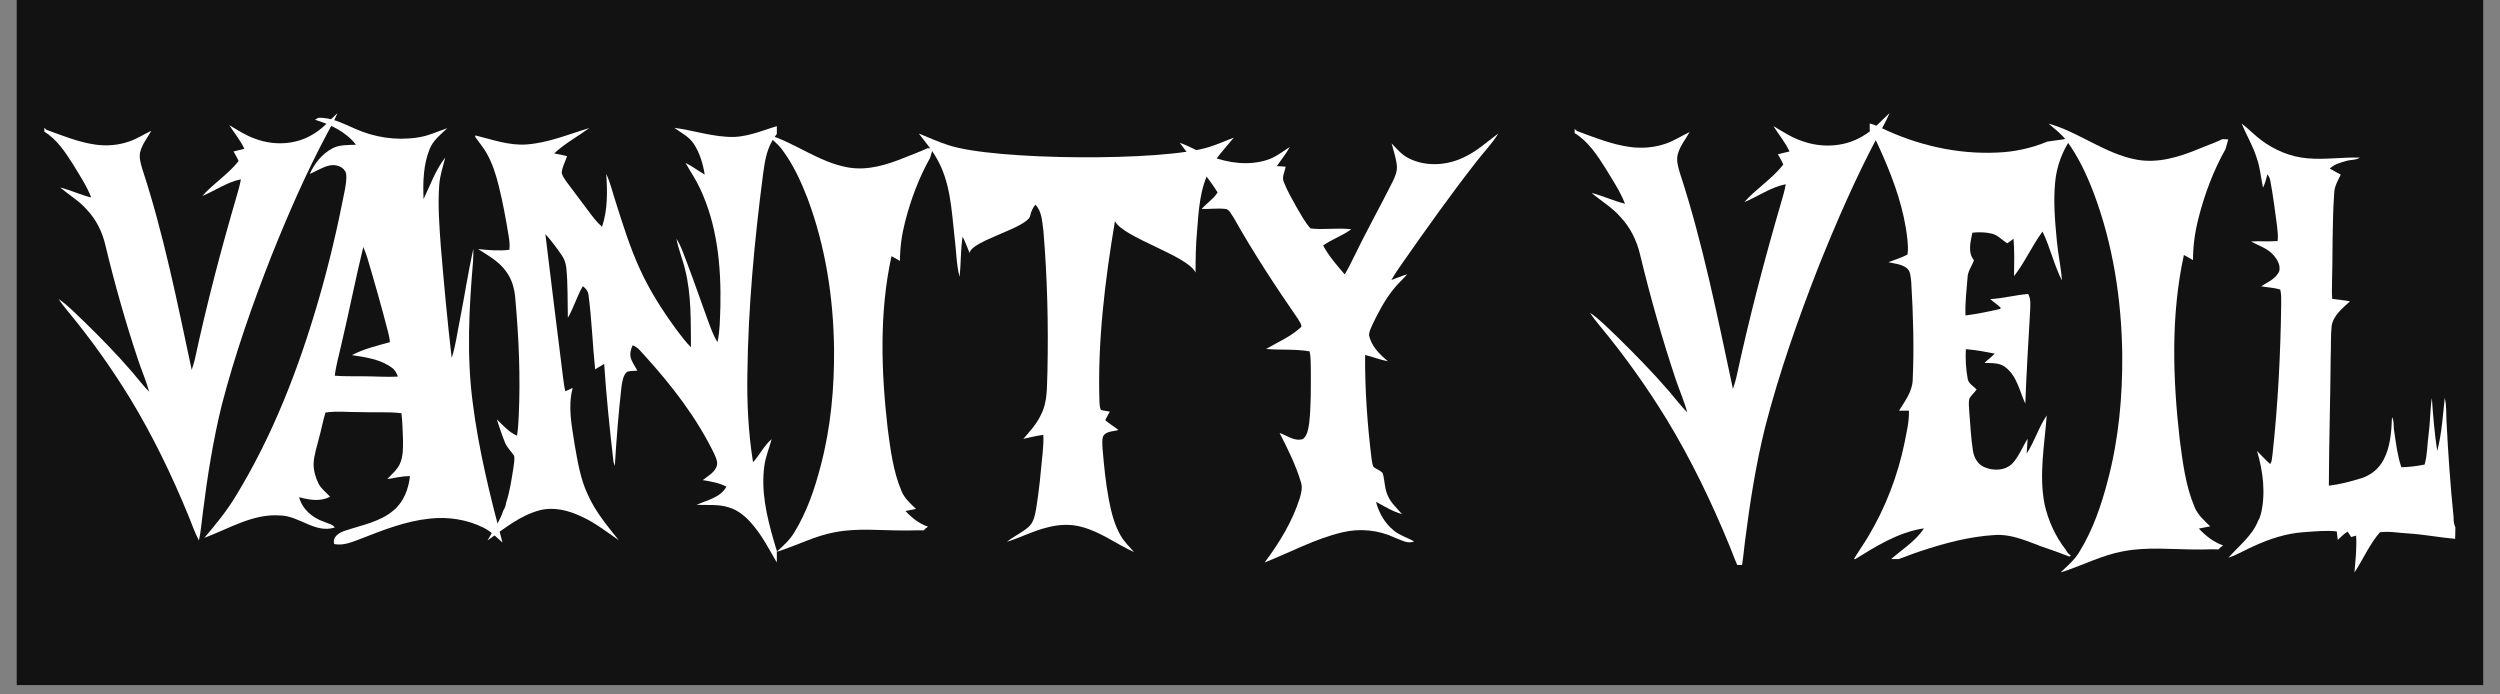 <svg version="1.0" preserveAspectRatio="xMidYMid meet" height="50" viewBox="0 0 135 37.5" zoomAndPan="magnify" width="180" xmlns:xlink="http://www.w3.org/1999/xlink" xmlns="http://www.w3.org/2000/svg"><rect x="0" y="0" width="135" height="37.5" fill="#808080" stroke="none"/><defs><clipPath id="ab9988c20c"><path clip-rule="nonzero" d="M 0.887 0 L 134.109 0 L 134.109 37.008 L 0.887 37.008 Z M 0.887 0"></path></clipPath><clipPath id="6855d44d70"><path clip-rule="nonzero" d="M 0.395 1.086 L 16.676 1.086 L 16.676 24.605 L 0.395 24.605 Z M 0.395 1.086"></path></clipPath><clipPath id="14383bb943"><path clip-rule="nonzero" d="M 9 1 L 26 1 L 26 25 L 9 25 Z M 9 1"></path></clipPath><clipPath id="18307dc32f"><path clip-rule="nonzero" d="M 9.93 1.086 L 26.199 1.719 L 25.281 25.219 L 9.012 24.586 Z M 9.93 1.086"></path></clipPath><clipPath id="b9d846dde1"><path clip-rule="nonzero" d="M 9.93 1.086 L 26.199 1.719 L 25.281 25.219 L 9.012 24.586 Z M 9.93 1.086"></path></clipPath><clipPath id="810ed7e9c9"><path clip-rule="nonzero" d="M 23.664 1.672 L 39.949 1.672 L 39.949 26 L 23.664 26 Z M 23.664 1.672"></path></clipPath><clipPath id="b6dcfb3302"><path clip-rule="nonzero" d="M 39.324 2.195 L 48.371 2.195 L 48.371 24.809 L 39.324 24.809 Z M 39.324 2.195"></path></clipPath><clipPath id="dc7d433036"><path clip-rule="nonzero" d="M 47.605 2.211 L 64.793 2.211 L 64.793 24.824 L 47.605 24.824 Z M 47.605 2.211"></path></clipPath><clipPath id="b859f97aeb"><path clip-rule="nonzero" d="M 61.707 2.211 L 78.891 2.211 L 78.891 25.727 L 61.707 25.727 Z M 61.707 2.211"></path></clipPath><clipPath id="c5175850b6"><path clip-rule="nonzero" d="M 83.031 1.086 L 100.219 1.086 L 100.219 25.508 L 83.031 25.508 Z M 83.031 1.086"></path></clipPath><clipPath id="fad3d14e90"><path clip-rule="nonzero" d="M 98.047 1.672 L 109.809 1.672 L 109.809 25.191 L 98.047 25.191 Z M 98.047 1.672"></path></clipPath><clipPath id="b99f530ca1"><path clip-rule="nonzero" d="M 108.375 1.488 L 118.324 1.488 L 118.324 25.91 L 108.375 25.91 Z M 108.375 1.488"></path></clipPath><clipPath id="c1d05e6da6"><path clip-rule="nonzero" d="M 118.328 1.672 L 130.809 1.672 L 130.809 26 L 118.328 26 Z M 118.328 1.672"></path></clipPath><clipPath id="c0891f7d54"><rect height="27" y="0" width="131" x="0"></rect></clipPath></defs><g clip-path="url(#ab9988c20c)"><path fill-rule="nonzero" fill-opacity="1" d="M 0.887 0 L 134.113 0 L 134.113 37.008 L 0.887 37.008 Z M 0.887 0" fill="#ffffff"></path><path fill-rule="nonzero" fill-opacity="1" d="M 0.887 0 L 134.113 0 L 134.113 37.008 L 0.887 37.008 Z M 0.887 0" fill="#121212"></path></g><g transform="matrix(1, 0, 0, 1, 2, 5)"><g clip-path="url(#c0891f7d54)"><g clip-path="url(#6855d44d70)"><path fill-rule="nonzero" fill-opacity="1" d="M 14.871 2.27 C 13.957 2.82 12.797 2.867 11.809 2.504 C 11.297 2.332 10.844 2.031 10.383 1.758 C 10.652 2.188 10.984 2.574 11.195 3.035 C 11.004 3.09 10.805 3.125 10.613 3.18 C 10.699 3.352 10.812 3.512 10.883 3.695 C 10.324 4.414 9.527 4.902 8.926 5.582 C 9.625 5.297 10.254 4.832 11.008 4.684 C 10.957 4.977 10.875 5.262 10.793 5.547 C 9.934 8.477 9.16 11.434 8.52 14.414 C 8.477 14.605 8.41 14.789 8.352 14.973 C 7.57 11.32 6.844 7.641 5.672 4.086 C 5.586 3.789 5.496 3.473 5.582 3.164 C 5.695 2.758 5.973 2.426 6.172 2.062 C 5.77 2.25 5.395 2.5 4.973 2.641 C 4.391 2.844 3.766 2.895 3.156 2.809 C 2.266 2.684 1.426 2.344 0.59 2.039 C 0.504 2.016 0.449 1.961 0.395 1.902 L 0.395 2.113 C 1.082 2.531 1.535 3.234 1.961 3.902 C 2.305 4.477 2.684 5.035 2.926 5.664 C 2.352 5.527 1.82 5.266 1.25 5.125 C 1.723 5.527 2.27 5.844 2.684 6.316 C 3.191 6.848 3.527 7.527 3.691 8.242 C 4.195 10.34 4.785 12.422 5.469 14.469 C 5.656 15.035 5.902 15.582 6.055 16.156 C 5.73 15.828 5.453 15.453 5.152 15.105 C 4.32 14.137 3.426 13.227 2.512 12.336 C 2.078 11.926 1.664 11.488 1.172 11.148 C 1.309 11.375 1.48 11.582 1.648 11.789 C 2.887 13.281 4.016 14.867 5.031 16.523 C 6.246 18.527 7.27 20.645 8.16 22.809 C 8.352 23.266 8.504 23.746 8.742 24.184 C 8.855 23.684 8.887 23.164 8.957 22.656 C 9.203 20.707 9.508 18.766 9.98 16.855 C 10.691 14.121 11.625 11.453 12.656 8.824 C 13.559 6.57 14.527 4.344 15.668 2.207 C 15.863 1.844 16.066 1.488 16.223 1.109 C 15.785 1.512 15.395 1.977 14.871 2.27 Z M 14.871 2.27" fill="#ffffff"></path></g><g clip-path="url(#14383bb943)"><g clip-path="url(#18307dc32f)"><g clip-path="url(#b9d846dde1)"><path fill-rule="nonzero" fill-opacity="1" d="M 15.184 1.363 C 15.891 1.328 16.531 1.676 17.16 1.945 C 18.203 2.418 19.383 2.598 20.516 2.43 C 21.09 2.355 21.613 2.105 22.156 1.922 C 21.797 2.258 21.391 2.574 21.203 3.043 C 20.855 3.898 20.836 4.844 20.871 5.754 C 21.238 4.992 21.516 4.18 22.043 3.508 C 21.918 4 21.754 4.484 21.719 4.992 C 21.637 6.082 21.723 7.176 21.801 8.262 C 21.969 10.285 22.156 12.309 22.391 14.328 C 22.613 13.656 22.691 12.949 22.836 12.258 C 23.086 10.984 23.281 9.699 23.559 8.434 C 23.559 8.668 23.562 8.906 23.543 9.141 C 23.328 11.656 23.195 14.199 23.523 16.715 C 23.844 19.281 24.469 21.801 25.133 24.297 C 24.809 24.008 24.5 23.688 24.105 23.492 C 23.219 23.051 22.195 22.895 21.211 23.004 C 19.918 23.137 18.699 23.617 17.5 24.086 C 17.039 24.258 16.555 24.48 16.047 24.379 C 15.934 23.98 16.332 23.75 16.652 23.652 C 17.539 23.352 18.52 23.188 19.254 22.559 C 19.801 22.105 20.066 21.398 20.137 20.707 C 19.723 20.711 19.32 20.805 18.914 20.871 C 19.148 20.617 19.426 20.387 19.582 20.074 C 19.777 19.66 19.766 19.191 19.762 18.746 C 19.742 18.27 19.738 17.789 19.676 17.312 C 18.934 17.227 18.188 17.281 17.441 17.254 C 16.824 17.262 16.195 17.184 15.578 17.277 C 15.43 17.734 15.355 18.211 15.223 18.668 C 15.113 19.125 14.953 19.574 14.934 20.043 C 14.934 20.418 15.035 20.789 15.203 21.121 C 15.352 21.402 15.613 21.594 15.824 21.82 C 15.301 22.105 14.703 21.996 14.152 21.848 C 14.32 22.492 14.867 22.961 15.48 23.168 C 15.68 23.27 15.945 23.289 16.082 23.484 C 15.027 23.824 14.172 22.863 13.145 22.836 C 11.668 22.719 10.371 23.551 9.035 24.043 C 9.656 23.316 10.262 22.574 10.754 21.75 C 12.734 18.504 14.113 14.93 15.176 11.289 C 15.754 9.316 16.223 7.309 16.617 5.285 C 16.668 4.98 16.734 4.672 16.688 4.363 C 16.582 4.008 16.164 3.867 15.828 3.93 C 15.43 4.004 15.094 4.242 14.727 4.395 C 14.977 3.832 15.383 3.316 15.934 3.02 C 16.328 2.805 16.789 2.836 17.223 2.816 C 16.68 2.113 15.844 1.719 15.008 1.469 C 15.055 1.441 15.141 1.387 15.184 1.363 M 17.617 8.34 C 17.191 10.086 16.848 11.852 16.434 13.602 C 16.312 14.164 16.145 14.715 16.078 15.289 C 16.609 15.332 17.141 15.309 17.672 15.32 C 18.277 15.32 18.883 15.371 19.488 15.336 C 19.418 15.148 19.324 14.965 19.156 14.852 C 18.535 14.395 17.746 14.293 17.004 14.176 C 17.648 13.836 18.359 13.672 19.055 13.477 C 19.043 13.301 19.004 13.129 18.965 12.961 C 18.613 11.59 18.223 10.227 17.82 8.871 C 17.762 8.688 17.691 8.512 17.617 8.34 Z M 17.617 8.34" fill="#ffffff"></path></g></g></g><g clip-path="url(#810ed7e9c9)"><path fill-rule="nonzero" fill-opacity="1" d="M 39.273 20.172 C 39.336 19.668 39.539 19.203 39.668 18.715 C 39.254 19.066 39.027 19.566 38.664 19.961 C 38.41 18.371 38.328 16.754 38.359 15.145 C 38.406 11.547 38.742 7.965 39.207 4.398 C 39.289 3.801 39.375 3.188 39.672 2.656 C 39.855 2.305 40.129 2.02 40.355 1.703 C 39.445 1.918 38.582 2.363 37.633 2.395 C 36.535 2.414 35.488 2.043 34.41 1.902 C 34.781 2.172 35.223 2.383 35.477 2.785 C 35.793 3.277 35.961 3.852 36.055 4.426 C 35.703 4.227 35.383 3.977 35.02 3.797 C 35.273 4.258 35.578 4.688 35.797 5.168 C 36.734 7.148 36.945 9.379 36.902 11.543 C 36.875 12.188 36.883 12.844 36.742 13.477 C 36.512 13.098 36.367 12.68 36.215 12.27 C 35.836 11.238 35.484 10.203 35.094 9.18 C 34.922 8.742 34.785 8.289 34.531 7.898 C 34.633 8.473 34.871 9.008 35 9.574 C 35.34 10.938 35.297 12.355 35.312 13.75 C 35.027 13.469 34.789 13.148 34.547 12.828 C 33.785 11.789 33.082 10.699 32.551 9.523 C 32.016 8.359 31.637 7.133 31.25 5.914 C 31.082 5.406 30.965 4.879 30.738 4.391 C 30.801 5.344 30.82 6.324 30.512 7.242 C 30.199 6.984 29.969 6.648 29.727 6.332 C 29.359 5.836 28.984 5.34 28.613 4.844 C 28.5 4.68 28.367 4.52 28.332 4.32 C 28.359 4.008 28.527 3.73 28.621 3.434 C 28.395 3.367 28.156 3.336 27.926 3.285 C 28.496 2.746 29.195 2.375 29.824 1.914 C 28.703 2.25 27.602 2.719 26.422 2.801 C 25.473 2.867 24.574 2.531 23.664 2.312 L 23.664 2.402 C 23.871 2.691 24.102 2.961 24.277 3.27 C 24.59 3.816 24.777 4.418 24.93 5.027 C 25.148 5.91 25.316 6.805 25.461 7.703 C 25.504 7.961 25.539 8.227 25.508 8.488 C 24.945 8.559 24.379 8.508 23.82 8.449 C 24.352 8.797 24.938 9.109 25.316 9.641 C 25.648 10.07 25.789 10.609 25.828 11.141 C 26.016 13.238 26.109 15.352 26.012 17.457 C 25.992 17.812 25.98 18.172 25.918 18.527 C 25.48 18.34 25.168 17.969 24.828 17.648 C 24.969 18.07 25.105 18.496 25.273 18.906 C 25.383 19.172 25.598 19.367 25.758 19.605 C 25.809 19.816 25.746 20.035 25.727 20.246 C 25.621 20.883 25.539 21.527 25.332 22.137 C 25.312 22.293 25.262 22.445 25.176 22.574 C 24.992 23.156 24.609 23.652 24.328 24.184 C 25.207 23.562 26.066 22.844 27.129 22.559 C 27.895 22.355 28.695 22.559 29.395 22.891 C 30.125 23.219 30.758 23.719 31.414 24.172 C 30.797 23.402 30.156 22.637 29.75 21.727 C 29.344 20.883 29.199 19.949 29.035 19.035 C 28.883 18.02 28.648 16.969 28.926 15.949 C 28.789 16.008 28.66 16.074 28.527 16.129 C 28.465 15.875 28.438 15.617 28.402 15.359 C 28.086 12.785 27.754 10.215 27.449 7.641 C 27.766 7.988 28.043 8.363 28.312 8.75 C 28.469 8.961 28.555 9.211 28.582 9.473 C 28.668 10.363 28.645 11.262 28.664 12.16 C 28.984 11.617 29.152 11 29.469 10.457 C 29.645 10.57 29.77 10.754 29.785 10.969 C 29.957 12.289 30 13.621 30.137 14.945 C 30.305 14.852 30.457 14.742 30.625 14.652 C 30.742 16.418 30.926 18.184 31.129 19.941 C 31.148 19.996 31.184 20.109 31.199 20.168 C 31.289 18.73 31.398 17.297 31.562 15.867 C 31.609 15.586 31.641 15.266 31.871 15.07 C 32.047 15.023 32.234 15.031 32.418 15.016 C 32.297 14.785 32.133 14.574 32.062 14.32 C 31.996 14.094 32.07 13.859 32.16 13.648 C 32.457 13.742 32.633 14.023 32.844 14.238 C 34.293 15.836 35.629 17.566 36.574 19.516 C 36.664 19.73 36.789 19.973 36.691 20.207 C 36.555 20.539 36.215 20.711 35.949 20.926 C 36.387 21 36.832 21.07 37.227 21.281 C 36.902 21.875 36.18 22.004 35.617 22.262 C 36.203 22.285 36.812 22.215 37.379 22.406 C 37.898 22.566 38.316 22.938 38.656 23.348 C 39.312 24.113 39.707 25.051 40.266 25.879 C 40.152 25.285 39.926 24.723 39.766 24.137 C 39.398 22.855 39.09 21.512 39.273 20.172 Z M 39.273 20.172" fill="#ffffff"></path></g><g clip-path="url(#b6dcfb3302)"><path fill-rule="nonzero" fill-opacity="1" d="M 40.242 3.09 C 40.832 3.879 41.246 4.785 41.602 5.699 C 42.574 8.289 43.004 11.066 43.039 13.824 C 43.059 15.953 42.863 18.098 42.316 20.16 C 41.992 21.41 41.57 22.648 40.891 23.754 C 40.648 24.164 40.289 24.477 39.941 24.797 C 39.984 24.785 40.066 24.758 40.109 24.746 C 41.098 24.418 42.039 23.934 43.07 23.742 C 44.277 23.504 45.516 23.645 46.734 23.645 C 47.117 23.656 47.5 23.625 47.879 23.641 C 47.945 23.562 48.023 23.496 48.113 23.441 C 47.637 23.281 47.23 22.957 46.895 22.594 C 47.082 22.551 47.277 22.523 47.465 22.484 C 47.168 22.195 46.836 21.91 46.68 21.512 C 46.223 20.434 46.082 19.25 45.93 18.098 C 45.582 15.023 45.477 11.871 46.141 8.832 C 46.297 8.914 46.445 9.008 46.598 9.09 C 46.598 8.375 46.695 7.668 46.875 6.977 C 47.184 5.773 47.621 4.598 48.23 3.516 C 48.234 3.504 48.234 3.496 48.238 3.484 C 48.289 3.332 48.332 3.176 48.371 3.016 C 48.273 3.016 48.18 3.012 48.086 3.004 C 47.688 3.195 47.262 3.336 46.855 3.508 C 45.891 3.902 44.84 4.23 43.785 4.039 C 42.184 3.758 40.887 2.66 39.336 2.227 C 39.652 2.5 39.996 2.75 40.242 3.09 Z M 40.242 3.09" fill="#ffffff"></path></g><g clip-path="url(#dc7d433036)"><path fill-rule="nonzero" fill-opacity="1" d="M 47.617 2.211 C 48.156 2.426 48.68 2.672 49.234 2.844 C 51.691 3.66 60.836 3.73 63.309 2.934 C 63.758 2.793 64.184 2.594 64.625 2.434 C 64.176 2.984 63.664 3.496 63.344 4.141 C 62.789 5.164 62.73 6.352 62.641 7.484 C 62.57 8.23 62.562 8.977 62.559 9.723 C 62.168 8.816 58.637 7.828 58.207 6.941 C 57.664 10.18 57.262 13.461 57.371 16.75 C 57.379 16.883 57.391 17.023 57.457 17.141 C 57.613 17.18 57.773 17.199 57.93 17.227 C 57.852 17.383 57.754 17.531 57.684 17.691 C 57.906 17.887 58.168 18.035 58.398 18.223 C 58.121 18.301 57.766 18.273 57.582 18.531 C 57.488 18.75 57.531 19 57.539 19.238 C 57.617 20.156 57.707 21.078 57.879 21.988 C 58.008 22.656 58.172 23.332 58.516 23.922 C 58.707 24.258 58.988 24.523 59.238 24.812 C 58.289 24.383 57.441 23.727 56.426 23.457 C 55.832 23.289 55.199 23.316 54.605 23.469 C 53.832 23.648 53.129 24.023 52.375 24.258 C 52.738 23.961 53.18 23.77 53.531 23.465 C 53.816 23.223 53.883 22.836 53.949 22.492 C 54.117 21.48 54.207 20.457 54.305 19.441 C 54.332 19.121 54.359 18.805 54.34 18.484 C 53.973 18.523 53.617 18.625 53.258 18.699 C 53.613 18.297 53.984 17.891 54.211 17.398 C 54.59 16.676 54.523 15.844 54.562 15.055 C 54.617 12.523 54.555 9.988 54.344 7.461 C 54.273 6.98 54.273 6.422 53.91 6.051 C 53.773 6.223 53.672 6.426 53.633 6.645 C 53.496 7.309 50.441 7.992 50.359 8.664 C 50.23 8.371 50.133 8.059 49.98 7.777 C 49.867 8.496 49.898 9.23 49.816 9.953 C 49.633 9.242 49.641 8.504 49.543 7.781 C 49.383 6.336 49.324 4.805 48.562 3.52 C 48.297 3.047 47.938 2.641 47.617 2.211 Z M 47.617 2.211" fill="#ffffff"></path></g><g clip-path="url(#b859f97aeb)"><path fill-rule="nonzero" fill-opacity="1" d="M 78.836 2.262 L 78.906 2.211 C 78.578 2.758 78.121 3.211 77.734 3.719 C 76.352 5.488 75.047 7.32 73.762 9.16 C 73.543 9.473 73.32 9.789 73.133 10.121 C 73.418 10.02 73.699 9.895 73.992 9.812 C 73.742 10.09 73.461 10.34 73.23 10.637 C 72.781 11.203 72.438 11.848 72.125 12.5 C 72.043 12.688 71.938 12.879 71.926 13.09 C 72.047 13.688 72.496 14.133 72.949 14.508 C 72.527 14.434 72.129 14.266 71.715 14.168 C 71.703 16.047 71.836 17.922 72.066 19.785 C 72.09 19.93 72.102 20.082 72.172 20.219 C 72.328 20.344 72.551 20.395 72.672 20.562 C 72.781 20.965 72.766 21.395 72.945 21.777 C 73.113 22.164 73.441 22.445 73.707 22.762 C 73.203 22.625 72.762 22.34 72.305 22.098 C 72.461 22.703 72.789 23.273 73.285 23.664 C 73.605 23.922 74.008 24.035 74.363 24.234 C 74.016 24.391 73.656 24.152 73.332 24.039 C 72.445 23.617 71.422 23.516 70.469 23.75 C 69.008 24.098 67.68 24.824 66.289 25.375 C 67.086 24.312 67.789 23.164 68.191 21.891 C 68.266 21.625 68.34 21.348 68.262 21.078 C 67.988 20.133 67.543 19.254 67.098 18.379 C 67.504 18.516 67.918 18.863 68.367 18.703 C 68.609 18.496 68.648 18.152 68.695 17.859 C 68.801 16.91 68.785 15.957 68.785 15.004 C 68.777 14.66 68.793 14.312 68.719 13.973 C 67.941 13.84 67.152 13.91 66.371 13.844 C 67.012 13.461 67.727 13.176 68.27 12.648 C 68.297 12.496 68.16 12.367 68.102 12.238 C 66.867 10.453 65.676 8.633 64.609 6.738 C 64.492 6.586 64.414 6.363 64.223 6.289 C 63.781 6.227 63.336 6.297 62.891 6.285 C 63.156 5.969 63.531 5.746 63.75 5.391 C 63.164 4.43 62.355 3.625 61.707 2.707 C 62.277 2.914 62.797 3.234 63.367 3.438 C 64.336 3.809 65.43 3.957 66.434 3.633 C 66.883 3.492 67.254 3.188 67.648 2.938 C 67.449 3.305 67.184 3.625 66.949 3.969 C 67.105 3.984 67.266 3.988 67.426 4 C 67.379 4.281 67.195 4.57 67.336 4.855 C 67.52 5.32 67.773 5.758 68.016 6.191 C 68.254 6.582 68.457 7 68.77 7.336 C 69.496 7.422 70.238 7.289 70.969 7.379 C 70.496 7.73 69.926 7.914 69.449 8.258 C 69.758 8.828 70.191 9.328 70.613 9.816 C 70.797 9.531 70.938 9.219 71.09 8.918 C 71.762 7.523 72.52 6.176 73.211 4.793 C 73.336 4.531 73.461 4.246 73.43 3.945 C 73.391 3.531 73.246 3.141 73.145 2.742 C 73.426 3.031 73.688 3.355 74.055 3.539 C 75.039 4.043 76.258 3.934 77.215 3.41 C 77.809 3.109 78.305 2.656 78.836 2.262 Z M 78.836 2.262" fill="#ffffff"></path></g><g clip-path="url(#c5175850b6)"><path fill-rule="nonzero" fill-opacity="1" d="M 98.578 2.355 C 97.598 2.949 96.355 3 95.293 2.609 C 94.742 2.426 94.258 2.098 93.762 1.809 C 94.051 2.266 94.406 2.684 94.633 3.18 C 94.426 3.234 94.215 3.273 94.008 3.332 C 94.102 3.516 94.223 3.691 94.297 3.887 C 93.695 4.66 92.84 5.184 92.191 5.914 C 92.945 5.609 93.621 5.105 94.43 4.949 C 94.379 5.262 94.289 5.57 94.199 5.875 C 93.277 9.023 92.449 12.199 91.758 15.402 C 91.711 15.605 91.641 15.801 91.578 16 C 90.738 12.078 89.957 8.125 88.703 4.305 C 88.609 3.988 88.512 3.648 88.602 3.32 C 88.723 2.879 89.02 2.523 89.238 2.133 C 88.805 2.336 88.402 2.602 87.949 2.758 C 87.324 2.973 86.652 3.027 86 2.934 C 85.043 2.801 84.141 2.438 83.238 2.105 C 83.152 2.082 83.09 2.023 83.031 1.961 L 83.031 2.188 C 83.77 2.637 84.258 3.395 84.711 4.109 C 85.082 4.727 85.488 5.328 85.75 6 C 85.133 5.855 84.562 5.57 83.949 5.422 C 84.461 5.852 85.047 6.195 85.492 6.703 C 86.035 7.273 86.395 8.004 86.57 8.77 C 87.113 11.023 87.746 13.258 88.48 15.461 C 88.684 16.066 88.945 16.652 89.113 17.273 C 88.762 16.918 88.465 16.516 88.141 16.141 C 87.246 15.102 86.285 14.125 85.309 13.168 C 84.84 12.727 84.395 12.254 83.863 11.891 C 84.012 12.137 84.199 12.355 84.379 12.582 C 85.711 14.184 86.922 15.887 88.012 17.664 C 89.316 19.816 90.414 22.09 91.371 24.418 C 91.578 24.91 91.742 25.422 91.996 25.895 C 92.121 25.355 92.156 24.801 92.227 24.254 C 92.492 22.16 92.816 20.074 93.328 18.023 C 94.09 15.086 95.098 12.219 96.203 9.395 C 97.172 6.977 98.211 4.586 99.438 2.285 C 99.645 1.898 99.863 1.516 100.035 1.109 C 99.562 1.539 99.145 2.039 98.578 2.355 Z M 98.578 2.355" fill="#ffffff"></path></g><g clip-path="url(#fad3d14e90)"><path fill-rule="nonzero" fill-opacity="1" d="M 109.547 24.668 C 109.547 24.672 109.547 24.672 109.543 24.676 C 108.988 23.961 108.602 23.109 108.406 22.227 C 108.094 20.637 108.406 19.023 108.523 17.434 C 108.086 18.078 107.867 18.84 107.441 19.492 C 107.453 19.227 107.477 18.961 107.492 18.695 C 107.215 19.125 107.035 19.621 106.691 20.004 C 106.301 20.43 105.617 20.445 105.121 20.211 C 104.781 20.051 104.594 19.695 104.539 19.34 C 104.426 18.637 104.402 17.926 104.34 17.223 C 104.332 16.984 104.285 16.742 104.352 16.512 C 104.461 16.336 104.617 16.199 104.738 16.031 C 104.559 15.844 104.277 15.707 104.25 15.422 C 104.156 14.906 104.129 14.379 104.156 13.855 C 104.68 13.895 105.199 13.996 105.711 14.094 C 105.547 14.285 105.336 14.418 105.164 14.598 C 105.555 14.613 105.992 14.574 106.309 14.844 C 106.922 15.324 107.059 16.129 107.367 16.797 C 107.426 15.137 107.531 13.48 107.625 11.824 C 107.629 11.508 107.688 11.164 107.52 10.875 C 106.832 10.93 106.164 11.113 105.473 11.152 C 105.652 11.316 105.863 11.445 106.039 11.617 L 106.012 11.68 C 105.391 11.828 104.766 11.953 104.137 12.035 C 104.109 11.359 104.191 10.684 104.246 10.012 C 104.25 9.656 104.477 9.375 104.594 9.055 C 104.246 8.629 104.41 8.055 104.508 7.566 C 104.848 7.527 105.195 7.535 105.531 7.609 C 105.875 7.68 106.105 7.961 106.391 8.141 C 106.508 8.066 106.617 7.977 106.73 7.891 C 106.785 8.562 106.77 9.238 106.758 9.91 C 107.348 9.16 107.727 8.27 108.297 7.504 C 108.711 8.359 108.914 9.301 109.344 10.145 C 109.297 9.426 109.133 8.723 109.07 8.008 C 108.969 6.949 108.875 5.883 108.98 4.824 C 109.059 3.98 109.363 3.16 109.844 2.461 C 109.539 2.512 109.223 2.551 108.93 2.594 C 108.805 2.613 108.684 2.629 108.562 2.645 C 107.699 3 106.777 3.207 105.844 3.238 C 103.695 3.34 101.535 2.84 99.602 1.914 C 99.395 1.824 99.195 1.719 98.977 1.672 C 98.973 1.676 98.969 1.68 98.965 1.684 L 98.965 2.047 C 99.281 2.461 99.465 2.953 99.68 3.422 C 100.301 4.84 100.82 6.32 100.992 7.863 C 101.02 8.156 101.055 8.453 101.004 8.746 C 100.676 8.922 100.316 9.023 99.973 9.16 C 100.309 9.238 100.676 9.258 100.961 9.473 C 101.184 9.652 101.172 9.969 101.207 10.23 C 101.312 11.992 101.367 13.766 101.285 15.531 C 101.258 16.16 100.859 16.668 100.547 17.18 C 100.723 17.18 100.902 17.168 101.082 17.176 C 101.102 17.762 100.953 18.332 100.848 18.898 C 100.477 20.703 99.805 22.445 98.855 24.02 C 98.602 24.441 98.312 24.84 98.07 25.262 C 99.258 24.527 100.488 23.738 101.895 23.531 C 101.395 24.301 100.566 24.746 99.922 25.375 C 100.547 25.227 101.125 24.945 101.734 24.754 C 103.027 24.328 104.359 23.969 105.723 23.891 C 106.523 23.832 107.281 24.148 108.016 24.422 C 108.055 24.441 108.094 24.457 108.133 24.473 C 108.68 24.652 109.215 24.852 109.746 25.055 C 109.781 25.039 109.812 25.02 109.844 25 C 109.703 24.93 109.605 24.809 109.547 24.668 Z M 109.547 24.668" fill="#ffffff"></path></g><g clip-path="url(#b99f530ca1)"><path fill-rule="nonzero" fill-opacity="1" d="M 109.598 2.605 C 110.23 3.453 110.676 4.426 111.055 5.406 C 112.102 8.188 112.562 11.164 112.602 14.129 C 112.621 16.418 112.41 18.715 111.824 20.93 C 111.477 22.27 111.023 23.602 110.293 24.789 C 110.035 25.227 109.645 25.562 109.273 25.906 C 109.32 25.895 109.41 25.867 109.453 25.855 C 110.516 25.5 111.523 24.98 112.633 24.773 C 113.93 24.52 115.258 24.668 116.57 24.672 C 116.98 24.684 117.391 24.648 117.797 24.668 C 117.867 24.586 117.949 24.512 118.047 24.453 C 117.539 24.277 117.102 23.934 116.738 23.543 C 116.941 23.496 117.148 23.469 117.352 23.426 C 117.035 23.113 116.68 22.812 116.508 22.383 C 116.016 21.223 115.867 19.953 115.703 18.715 C 115.328 15.414 115.219 12.035 115.93 8.77 C 116.098 8.855 116.258 8.957 116.422 9.047 C 116.422 8.277 116.527 7.52 116.719 6.777 C 117.047 5.488 117.52 4.223 118.172 3.062 C 118.176 3.051 118.18 3.039 118.184 3.027 C 118.238 2.863 118.281 2.695 118.324 2.527 C 118.223 2.523 118.121 2.52 118.016 2.512 C 117.59 2.719 117.133 2.867 116.699 3.055 C 115.66 3.48 114.531 3.828 113.402 3.625 C 111.684 3.32 110.289 2.141 108.625 1.676 C 108.965 1.973 109.332 2.242 109.598 2.605 Z M 109.598 2.605" fill="#ffffff"></path></g><g clip-path="url(#c1d05e6da6)"><path fill-rule="nonzero" fill-opacity="1" d="M 130.496 22.945 C 130.316 21.207 130.199 19.461 130.109 17.715 C 130.09 17.305 130.117 16.891 130.016 16.488 C 129.91 17.445 129.859 18.418 129.609 19.352 C 129.465 18.402 129.387 17.449 129.32 16.492 C 129.223 17.133 129.234 17.785 129.148 18.43 C 129.07 18.98 129.082 19.547 128.93 20.086 C 128.516 20.168 128.094 20.223 127.672 20.23 C 127.461 19.605 127.383 18.941 127.289 18.289 C 127.234 18.039 127.297 17.75 127.168 17.523 C 127.137 18.301 127.086 19.113 126.719 19.816 C 126.473 20.305 126.02 20.668 125.5 20.828 C 124.93 21.004 124.348 21.156 123.758 21.227 C 123.766 18.883 123.84 16.539 123.859 14.191 C 123.883 13.656 123.852 13.121 123.91 12.586 C 124.012 12.016 124.5 11.641 124.902 11.27 C 124.586 11.207 124.262 11.191 123.941 11.141 C 123.918 10.914 123.922 10.691 123.926 10.465 C 123.973 8.789 123.93 7.105 124.047 5.434 C 124.055 5.062 124.246 4.746 124.402 4.43 C 124.207 4.316 124 4.223 123.809 4.105 C 124.043 3.867 124.387 3.781 124.699 3.691 C 124.938 3.617 125.219 3.656 125.43 3.512 C 124.48 3.48 123.531 3.637 122.582 3.547 C 121.688 3.469 120.832 3.109 120.113 2.574 C 119.738 2.297 119.418 1.949 119.047 1.672 C 119.305 2.297 119.664 2.879 119.863 3.531 C 120.051 4.047 120.086 4.598 120.203 5.133 C 120.32 4.906 120.371 4.656 120.441 4.414 C 120.531 4.527 120.586 4.66 120.605 4.801 C 120.75 5.59 120.852 6.383 120.957 7.18 C 120.988 7.457 121.027 7.734 120.992 8.016 C 120.512 8.051 120.031 8.012 119.551 8.039 C 119.969 8.266 120.449 8.41 120.77 8.777 C 120.969 9.008 121.156 9.316 121.082 9.633 C 120.91 10.055 120.457 10.23 120.102 10.461 C 120.445 10.52 120.797 10.535 121.133 10.633 C 121.203 10.906 121.18 11.191 121.184 11.473 C 121.148 14.168 121.008 16.867 120.715 19.547 C 120.676 19.711 120.707 19.918 120.586 20.055 C 120.332 19.836 120.117 19.582 119.879 19.352 C 120.207 20.453 120.359 21.652 120.082 22.781 C 120.082 22.781 120.078 22.777 120.078 22.777 C 120.051 22.898 120.008 23.012 119.941 23.113 C 119.629 23.93 118.895 24.473 118.336 25.117 C 118.836 24.945 119.285 24.668 119.77 24.461 C 120.598 24.086 121.48 23.801 122.395 23.738 C 122.988 23.699 123.59 23.629 124.184 23.695 C 124.207 23.848 124.219 24 124.238 24.156 C 124.41 24 124.57 23.828 124.77 23.707 C 124.836 23.801 124.895 23.902 124.965 24 C 125.055 23.977 125.141 23.945 125.23 23.926 C 125.273 24.59 125.195 25.254 125.141 25.914 C 125.613 25.199 125.949 24.395 126.512 23.746 C 127.02 23.672 127.535 23.781 128.043 23.805 C 128.895 23.859 129.73 24.023 130.578 24.098 C 130.59 23.891 130.582 23.684 130.59 23.477 C 130.516 23.312 130.484 23.129 130.496 22.945 Z M 130.496 22.945" fill="#ffffff"></path></g></g></g></svg>